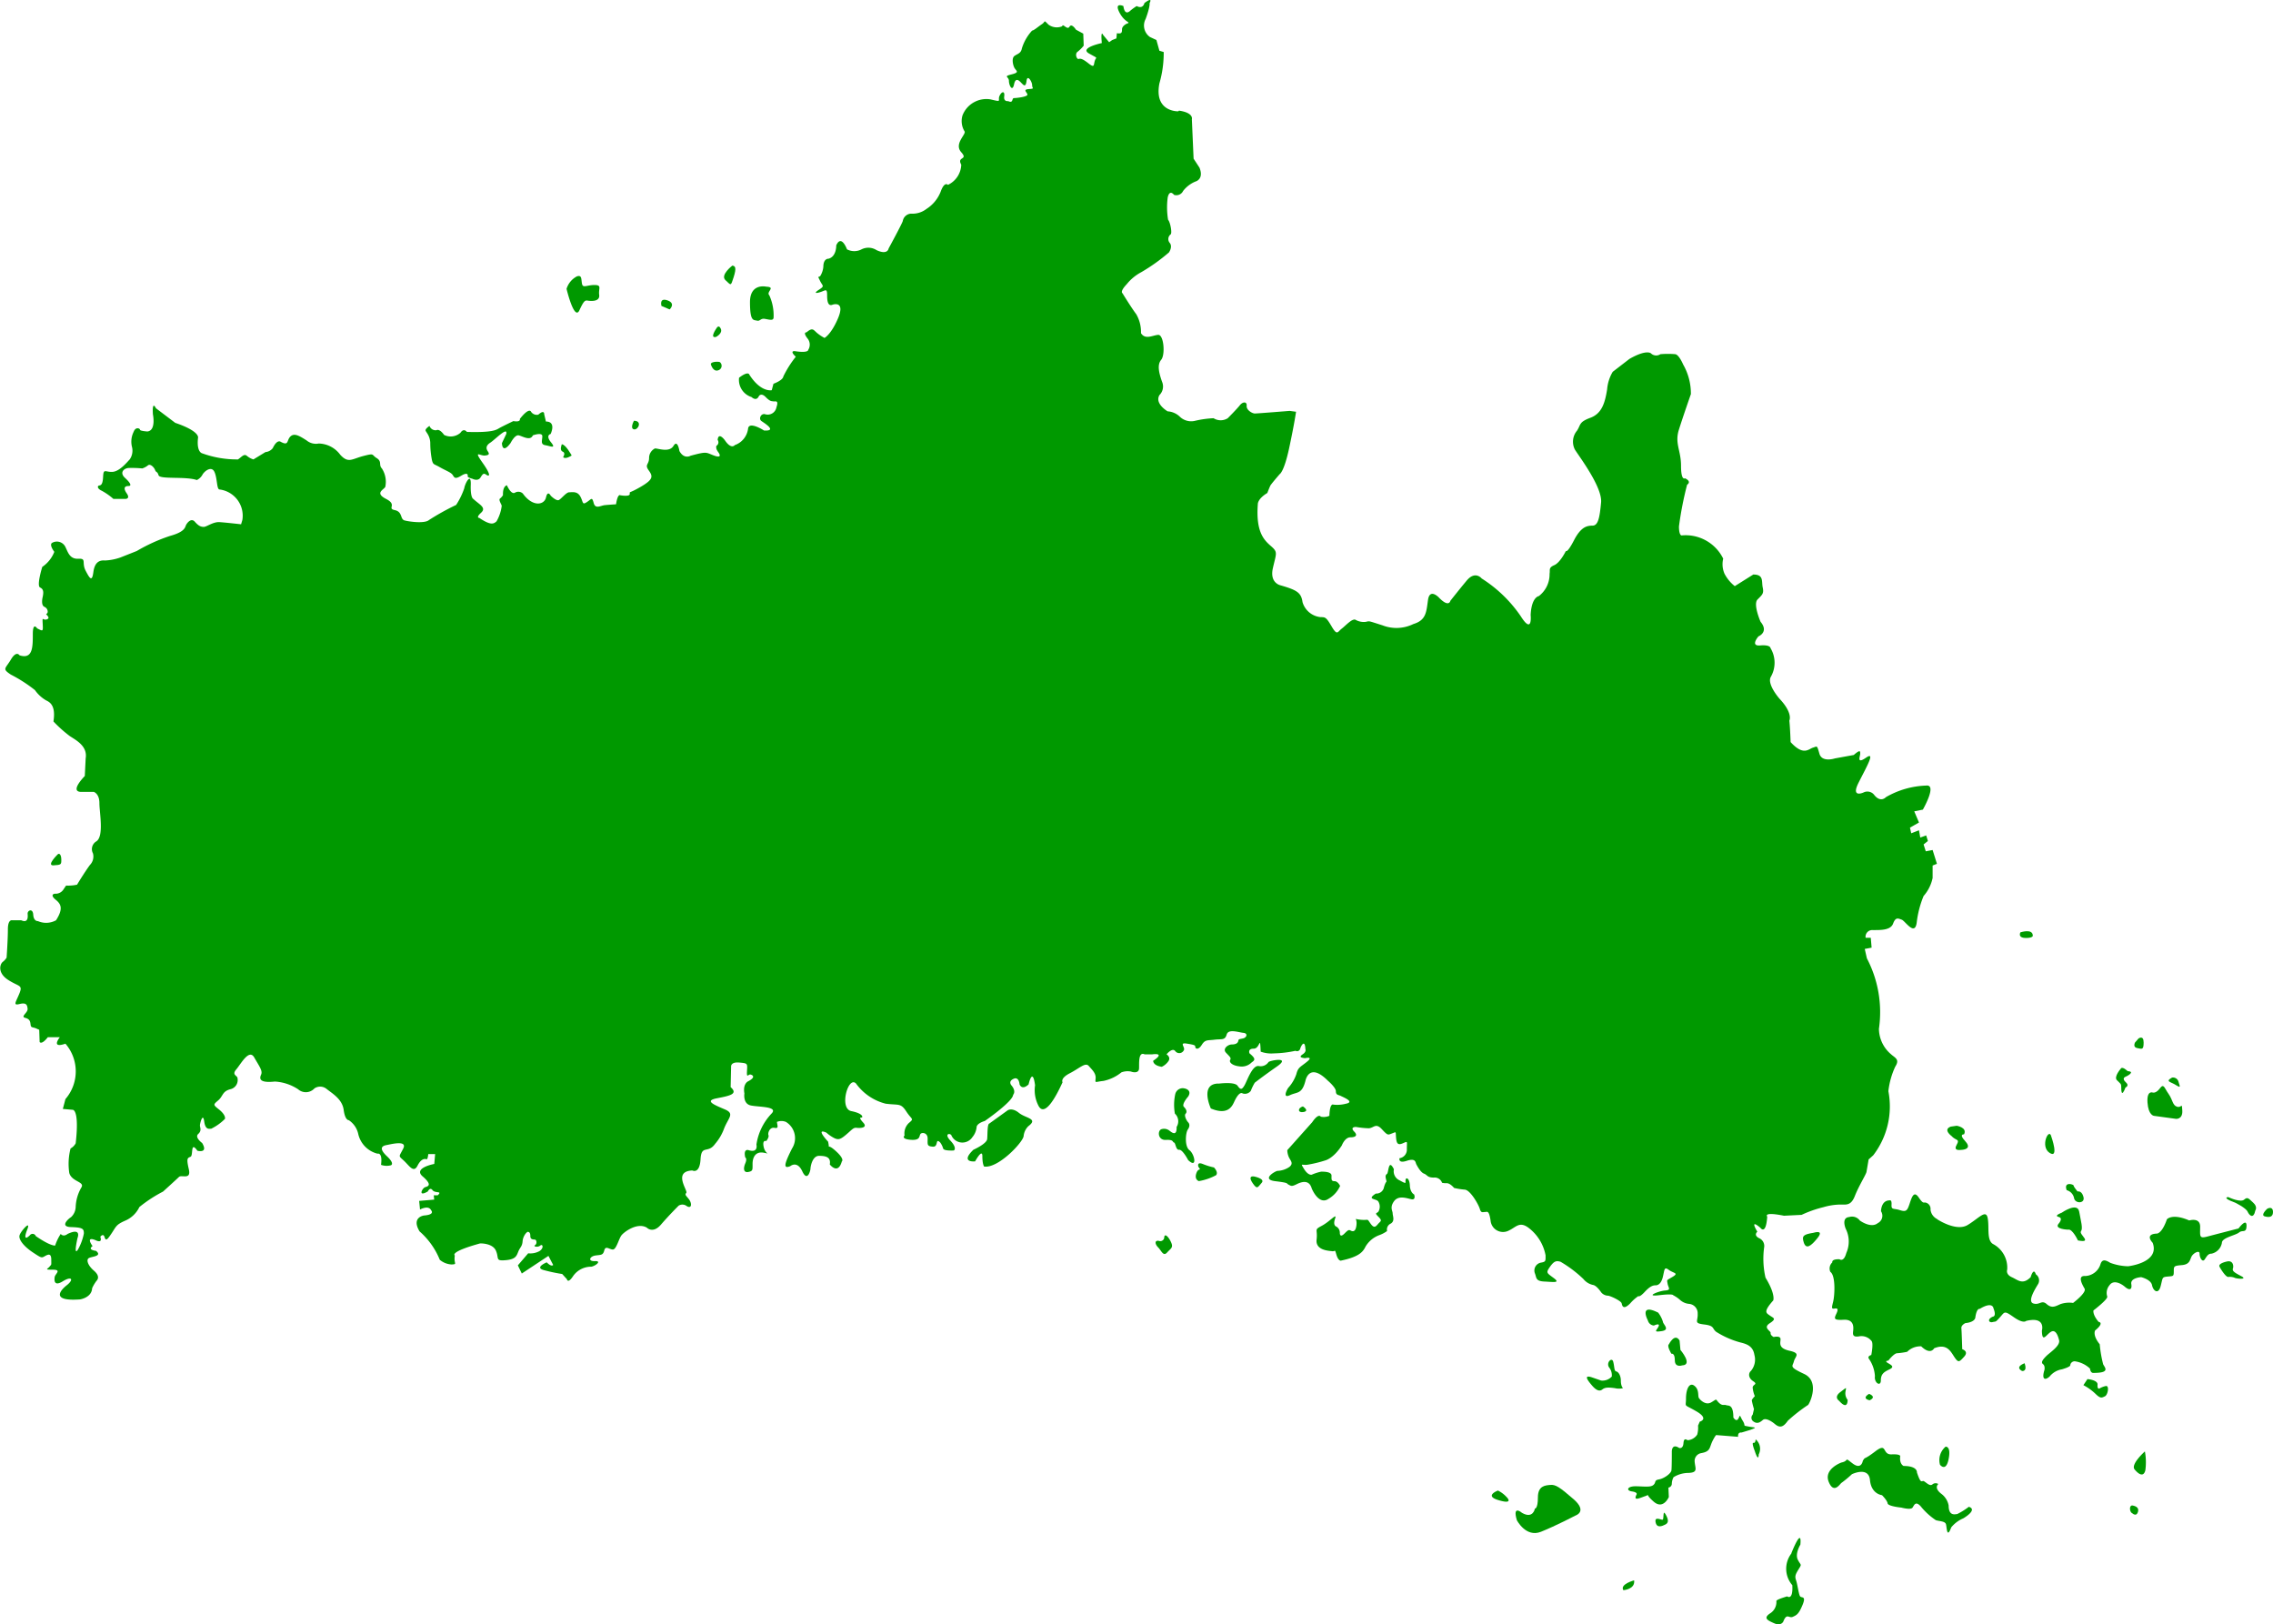 <svg xmlns="http://www.w3.org/2000/svg" width="115.292" height="82.379" viewBox="0 0 115.292 82.379">
  <g id="グループ_17998" data-name="グループ 17998" transform="translate(-9923.654 5146.019)">
    <path id="パス_60739" data-name="パス 60739" d="M849.523,589.2s-.828-.2-.828.784.173.893.349.937.172-.13.414-.088.435.11.435-.086a2.451,2.451,0,0,0-.219-1.112c-.174-.173.35-.413-.151-.435" transform="translate(9113 -5720.679)" fill="#090"/>
    <path id="パス_60740" data-name="パス 60740" d="M847.8,588.13s-.631.48-.347.74.261.327.413-.152.086-.567-.066-.588" transform="translate(9113 -5720.679)" fill="#090"/>
    <path id="パス_60741" data-name="パス 60741" d="M839.39,589.307s.393,1.655.654,1.088.3-.5.48-.48.566.024.522-.3.154-.5-.239-.5-.588.175-.633-.066,0-.458-.261-.371a1.067,1.067,0,0,0-.523.634" transform="translate(9113 -5720.679)" fill="#090"/>
    <path id="パス_60742" data-name="パス 60742" d="M844.206,590.178s-.132-.437.306-.283.108.458.108.458Z" transform="translate(9113 -5720.679)" fill="#090"/>
    <path id="パス_60743" data-name="パス 60743" d="M846.995,591.31s-.371.524-.022.437c0,0,.349-.175.241-.415s-.219-.022-.219-.022" transform="translate(9113 -5720.679)" fill="#090"/>
    <path id="パス_60744" data-name="パス 60744" d="M846.712,593.141s.108.393.37.3a.238.238,0,0,0,.088-.413c-.088-.044-.48-.023-.458.108" transform="translate(9113 -5720.679)" fill="#090"/>
    <path id="パス_60745" data-name="パス 60745" d="M842.81,596s-.218.392,0,.435.437-.435,0-.435" transform="translate(9113 -5720.679)" fill="#090"/>
    <path id="パス_60746" data-name="パス 60746" d="M839.15,597.193s-.131.306.043.371.023.283.023.283.109.132.434-.087c0,0-.305-.567-.5-.567" transform="translate(9113 -5720.679)" fill="#090"/>
    <path id="パス_60747" data-name="パス 60747" d="M838.583,596.671s.307-.632-.238-.632l-.088-.37s.02-.261-.3.022a.35.35,0,0,1-.37-.154s-.088-.239-.566.371c0,0,.065.175-.329.109,0,0-.543.261-.7.349s-.306.24-1.656.2c0,0-.152-.219-.327.043a.748.748,0,0,1-.829.109s-.217-.327-.39-.239a.329.329,0,0,1-.351-.218s-.2.13-.2.218.217.239.239.631a4.6,4.6,0,0,0,.087.893c.066.24.088.175.393.35s.566.26.654.391.109.241.435.044.348-.044.328.022.239.131.239.131.283.152.415-.067.173-.217.3-.13.283.066-.195-.609-.132-.351.108-.371.239-.088.152-.218-.108-.283.13-.436.9-.849.807-.436l-.218.458s0,.588.436,0c0,0,.218-.436.415-.392s.587.3.718,0c0,0,.479-.174.479.042s-.109.414.152.458.569.2.285-.152-.023-.414-.023-.414" transform="translate(9113 -5720.679)" fill="#090"/>
    <path id="パス_60749" data-name="パス 60749" d="M813.59,617.982s-.609.589-.219.566.393-.043.393-.283-.088-.348-.174-.283" transform="translate(9113 -5720.679)" fill="#090"/>
    <path id="パス_60752" data-name="パス 60752" d="M870.268,630.143a.388.388,0,0,1,.459-.283s.414.064.193.414c0,0-.347.391-.217.521s.175.262.088.35.044.348.129.435.088.219-.02.372-.173.849.088,1.044.414.96-.068.5c0,0-.281-.543-.456-.522s-.175-.349-.262-.369,0-.154-.413-.132-.436-.479-.218-.545a.438.438,0,0,1,.414.087c.064.044.371.327.349-.2a.53.53,0,0,0-.087-.675,2.561,2.561,0,0,1,.021-1" transform="translate(9113 -5720.679)" fill="#090"/>
    <path id="パス_60753" data-name="パス 60753" d="M871.444,633.847s-.11-.283.218-.153a3.264,3.264,0,0,0,.566.175s.24.239.109.393a2.839,2.839,0,0,1-.872.3s-.239-.066-.131-.392.284-.087.11-.327" transform="translate(9113 -5720.679)" fill="#090"/>
    <path id="パス_60754" data-name="パス 60754" d="M869.7,637.464a.2.2,0,0,1-.261.13c-.218-.044-.218.152-.044.327s.262.479.457.262.327-.24.2-.523-.348-.5-.348-.2" transform="translate(9113 -5720.679)" fill="#090"/>
    <path id="パス_60755" data-name="パス 60755" d="M874.256,634.326s.588.108.392.325-.219.351-.436.044-.131-.392.044-.369" transform="translate(9113 -5720.679)" fill="#090"/>
    <path id="パス_60756" data-name="パス 60756" d="M876.74,630.774s.348.218.043.282-.327-.2-.043-.282" transform="translate(9113 -5720.679)" fill="#090"/>
    <path id="パス_60757" data-name="パス 60757" d="M881.358,633.955a.5.5,0,0,0,.284.567c.394.217.283.129.306-.022s.2-.088.217.283.218.458.218.458.11.3-.153.239-.652-.2-.872.11-.065.478-.065.609.132.393-.108.524a.33.33,0,0,0-.175.371,1.6,1.6,0,0,1-.415.216,1.361,1.361,0,0,0-.674.567c-.131.263-.306.523-1.265.721,0,0-.129,0-.217-.307s-.044-.151-.218-.174-.85-.044-.786-.588-.152-.48.263-.7.785-.677.677-.373,0,.393.064.415a.353.353,0,0,1,.174.306c0,.152.066.217.239.042s.219-.2.306-.151.26.109.3-.285-.2-.3.219-.261.3-.087.48.175.26.2.391.044.241-.153.023-.371-.088-.153,0-.262a.5.5,0,0,0,0-.5c-.088-.174-.633-.087-.132-.414a.392.392,0,0,0,.415-.327c.109-.37.152-.2.109-.37s-.044-.238.043-.3.066-.806.348-.24" transform="translate(9113 -5720.679)" fill="#090"/>
    <path id="パス_60758" data-name="パス 60758" d="M894.237,641.626s-.479-.894.524-.393a1.454,1.454,0,0,1,.239.457c0,.131.392.414-.065.481s-.241-.043-.153-.241-.239-.042-.239-.042a.345.345,0,0,1-.306-.262" transform="translate(9113 -5720.679)" fill="#090"/>
    <path id="パス_60759" data-name="パス 60759" d="M895.3,642.846s.3-.609.546-.2l.044.479s.652.763.086.783c0,0-.371.132-.371-.26s-.173-.328-.173-.328-.24-.391-.132-.479" transform="translate(9113 -5720.679)" fill="#090"/>
    <path id="パス_60760" data-name="パス 60760" d="M891.863,644.676a.64.64,0,0,0,.544-.2.629.629,0,0,0-.13-.457c-.176-.24.13-.546.2-.306s.043.48.152.5.239.2.239.479.109.371.109.371a.873.873,0,0,1-.413,0c-.327-.044-.5-.044-.633.064s-.3.065-.523-.195-.456-.567,0-.414Z" transform="translate(9113 -5720.679)" fill="#090"/>
    <path id="パス_60761" data-name="パス 60761" d="M888.508,651.171s-.088.543-.654.217c0,0-.5-.436-.262.371,0,0,.458.894,1.221.589s1.764-.829,1.764-.829.611-.2-.11-.827-.915-.743-1.176-.721-.631.044-.631.633-.152.567-.152.567" transform="translate(9113 -5720.679)" fill="#090"/>
    <path id="パス_60762" data-name="パス 60762" d="M886.633,650.256s-.7.261,0,.478.566-.022.436-.151a1.463,1.463,0,0,0-.436-.327" transform="translate(9113 -5720.679)" fill="#090"/>
    <path id="パス_60763" data-name="パス 60763" d="M893.54,654.81s-.74.2-.544.5c0,0,.61-.044.544-.5" transform="translate(9113 -5720.679)" fill="#090"/>
    <path id="パス_60764" data-name="パス 60764" d="M894.979,651.737c.091,0,0-.546.152-.285s.174.436,0,.524-.437.2-.5-.109.241-.13.35-.13" transform="translate(9113 -5720.679)" fill="#090"/>
    <path id="パス_60765" data-name="パス 60765" d="M899.707,647.661a.622.622,0,0,1,.153.764s0,.435-.2-.175c0,0-.176-.437-.066-.413s.109-.176.109-.176" transform="translate(9113 -5720.679)" fill="#090"/>
    <path id="パス_60766" data-name="パス 60766" d="M904.37,645.657s.023.566-.436.044c0,0-.283-.175.066-.438s.3-.26.261-.021a.53.53,0,0,0,.109.415" transform="translate(9113 -5720.679)" fill="#090"/>
    <path id="パス_60767" data-name="パス 60767" d="M905.461,645.352s-.415.218.021.327c0,0,.393-.152-.021-.327" transform="translate(9113 -5720.679)" fill="#090"/>
    <path id="パス_60768" data-name="パス 60768" d="M909.339,648.032a.888.888,0,0,0-.284.915s.3.393.437-.283-.153-.632-.153-.632" transform="translate(9113 -5720.679)" fill="#090"/>
    <path id="パス_60769" data-name="パス 60769" d="M904.044,648.839s-.9.327-.632.979.588.067.653.044a5.9,5.9,0,0,0,.523-.435s.85-.414.916.3.609.763.609.763.263.261.284.414.7.217.7.217.478.132.566,0,.153-.348.414-.065a3.431,3.431,0,0,0,.763.7c.174.064.479.043.521.218s.045.74.263.152a1.57,1.57,0,0,1,.609-.458s.763-.436.285-.588a3.447,3.447,0,0,1-.59.369c-.085,0-.434.132-.434-.435a.969.969,0,0,0-.393-.609c-.37-.3-.131-.479-.131-.479a.248.248,0,0,0-.3.02c-.151.132-.391-.195-.479-.174s-.131.087-.306-.435c0,0,.044-.327-.675-.327,0,0-.218-.086-.174-.48,0,0,.066-.131-.435-.108s-.2-.632-.828-.152-.481.239-.633.479h0s-.066.479-.523.129-.131-.129-.566-.042" transform="translate(9113 -5720.679)" fill="#090"/>
    <path id="パス_60770" data-name="パス 60770" d="M901.516,653.436s.545-1.395.457-.436c0,0-.283.458-.13.763s.218.2.044.48-.2.37-.131.567.131.7.2.806.326-.044.13.435-.306.524-.5.611-.3-.219-.479.24c0,0-.108.239-.458.087s-.565-.261-.217-.5a.677.677,0,0,0,.326-.566c.022-.066-.153-.088.545-.3,0,0,.306.239.262-.567a1.272,1.272,0,0,1-.044-1.613" transform="translate(9113 -5720.679)" fill="#090"/>
    <path id="パス_60771" data-name="パス 60771" d="M913.348,643.8s-.523.175-.13.393c0,0,.283.043.13-.393" transform="translate(9113 -5720.679)" fill="#090"/>
    <path id="パス_60772" data-name="パス 60772" d="M916.529,644.611l-.2.3a2.723,2.723,0,0,1,.61.436c.261.262.327.2.48.131s.24-.567.043-.522a1.054,1.054,0,0,0-.327.13s-.108.043-.088-.2-.522-.283-.522-.283" transform="translate(9113 -5720.679)" fill="#090"/>
    <path id="パス_60773" data-name="パス 60773" d="M919.448,648.272s-.739.654-.521.915.457.392.544.043a2.993,2.993,0,0,0-.023-.958" transform="translate(9113 -5720.679)" fill="#090"/>
    <path id="パス_60774" data-name="パス 60774" d="M918.84,651.017c.063.016.327.066.261.307s-.218.151-.327.064-.13-.415.066-.371" transform="translate(9113 -5720.679)" fill="#090"/>
    <path id="パス_60775" data-name="パス 60775" d="M923.242,638.923s.281.5.434.5a.655.655,0,0,1,.329.044c.064.043.7.108.325-.088s-.456-.262-.414-.392,0-.414-.3-.349-.457.175-.369.283" transform="translate(9113 -5720.679)" fill="#090"/>
    <path id="パス_60776" data-name="パス 60776" d="M925.659,635.96s-.37.327-.129.392.392.022.413-.173-.065-.327-.284-.219" transform="translate(9113 -5720.679)" fill="#090"/>
    <path id="パス_60777" data-name="パス 60777" d="M923.676,635.372s-.369.021.35.283c0,0,.544.262.632.457s.3.394.393-.065c0,0,.13-.175-.11-.392s-.283-.305-.458-.153-.719-.086-.807-.13" transform="translate(9113 -5720.679)" fill="#090"/>
    <path id="パス_60778" data-name="パス 60778" d="M919.863,630.076s-.326-.152-.283.5.327.676.327.676l1.111.152s.349.044.328-.413-.023-.131-.262-.2-.219-.348-.436-.653-.24-.546-.437-.283-.348.217-.348.217" transform="translate(9113 -5720.679)" fill="#090"/>
    <path id="パス_60779" data-name="パス 60779" d="M920.823,629.313a.288.288,0,0,1,.327.2c.065.241.152.351-.132.176s-.545-.176-.2-.371" transform="translate(9113 -5720.679)" fill="#090"/>
    <path id="パス_60780" data-name="パス 60780" d="M919.123,627.331l-.174.2s-.132.241.11.285.325.108.325-.285-.261-.2-.261-.2" transform="translate(9113 -5720.679)" fill="#090"/>
    <path id="パス_60781" data-name="パス 60781" d="M918.229,628.856s-.371.414-.2.588.219.175.219.327,0,.611.216.044c0,0,.216-.088.021-.26s-.086-.263-.021-.285.523-.262.109-.284c0,0-.262-.261-.349-.13" transform="translate(9113 -5720.679)" fill="#090"/>
    <path id="パス_60782" data-name="パス 60782" d="M914.7,632.3s.413,1.155-.087.829-.021-1.308.087-.829" transform="translate(9113 -5720.679)" fill="#090"/>
    <path id="パス_60783" data-name="パス 60783" d="M909.644,632.278s-.458-.327-.044-.479l.305-.044s.546.086.37.435c0,0-.282-.022.044.327s.065.436-.131.457-.458.044-.283-.261-.065-.2-.261-.435" transform="translate(9113 -5720.679)" fill="#090"/>
    <path id="パス_60784" data-name="パス 60784" d="M915.483,635.022a.524.524,0,0,1,.371.393c.044.3.566.3.479-.043s-.3-.284-.3-.284-.2-.239-.2-.3-.524-.218-.35.239" transform="translate(9113 -5720.679)" fill="#090"/>
    <path id="パス_60785" data-name="パス 60785" d="M915.244,636.156s.784-.545.872-.044.2.85.088,1,.631.61-.153.459c0,0-.284-.611-.5-.546,0,0-.719-.021-.482-.3,0,0,.263-.283,0-.348s.176-.218.176-.218" transform="translate(9113 -5720.679)" fill="#090"/>
    <path id="パス_60786" data-name="パス 60786" d="M902.648,637.181s.545-.175.2.261-.586.588-.7.24-.023-.415.5-.5" transform="translate(9113 -5720.679)" fill="#090"/>
    <path id="パス_60787" data-name="パス 60787" d="M913.13,621.949s.633-.219.633.173c0,0,0,.11-.349.11s-.328-.175-.284-.283" transform="translate(9113 -5720.679)" fill="#090"/>
    <path id="パス_60788" data-name="パス 60788" d="M860.832,631.645l.937-.675s.218-.152.567.131,1,.283.478.676a.816.816,0,0,0-.239.5c-.021.3-1.286,1.656-2.005,1.546,0,0-.088-.109-.088-.524s-.369.263-.369.263-.784.086-.087-.589c0,0,.676-.3.7-.544s0-.764.109-.786" transform="translate(9113 -5720.679)" fill="#090"/>
    <path id="パス_60789" data-name="パス 60789" d="M872.469,629.619s.806-.11.958.108.219.2.35-.02.391-1.025.718-.982a.475.475,0,0,0,.5-.2c.087-.087,1.156-.283.437.219s-1.133.827-1.133.827a2.522,2.522,0,0,0-.2.413.37.37,0,0,1-.414.132c-.132-.086-.284.131-.393.349s-.283.806-1.221.414c0,0-.587-1.264.393-1.264" transform="translate(9113 -5720.679)" fill="#090"/>
    <path id="パス_60790" data-name="パス 60790" d="M896.846,645.591s.29.379.61.19.189-.174.377.014.276.087.378.131.363-.072.363.625c0,0,.153.261.261.044s.044-.153.219.13-.044.219.282.283.5.023.088.175l-.434.131s-.2-.043-.176.217l-1.089-.087s-.022-.066-.2.283-.088.546-.59.633a.4.4,0,0,0-.325.413c.021.349.2.567-.306.589a1.447,1.447,0,0,0-.763.217.745.745,0,0,0-.088.327.2.2,0,0,1-.173.2l.021.48s-.281.653-.762.238-.174-.37-.435-.284-.632.284-.437-.086c0,0,.066-.109-.239-.153s-.239-.261.175-.261.762.066.915-.066.021-.238.283-.283.61-.3.632-.457.02-.938.02-.938-.02-.456.373-.2c0,0,.194.064.217-.239s.152-.174.217-.154a.634.634,0,0,0,.48-.283,1.317,1.317,0,0,0,.043-.458l.087-.2s.5-.132-.173-.524-.525-.175-.525-.654.176-.849.438-.631.136.543.232.631" transform="translate(9113 -5720.679)" fill="#090"/>
    <path id="パス_60791" data-name="パス 60791" d="M908.918,636.5s.959.639,1.539.289.93-.812,1.018-.348-.06,1.1.261,1.307a1.354,1.354,0,0,1,.727,1.309s-.088.232.232.377.551.408.959,0c0,0,.145-.523.262-.145a.372.372,0,0,1,.116.493c-.176.291-.554.9-.233.989s.406-.2.668.029.436.116.7,0a1.371,1.371,0,0,1,.639-.059s.7-.523.582-.726-.377-.668.028-.639a.848.848,0,0,0,.783-.611c.088-.261.264-.2.495-.057a2.782,2.782,0,0,0,.9.173s1.626-.173,1.249-1.19c0,0-.436-.436.2-.466,0,0,.261.03.522-.725,0,0,.261-.319,1.133.058,0,0,.553-.174.553.319s-.06.61.378.494,1.569-.407,1.569-.407.405-.551.405-.145-.2.2-.377.348-.871.263-.871.524a.682.682,0,0,1-.524.551c-.174,0-.232.116-.348.291s-.261-.088-.261-.291-.32-.028-.408.147-.086.4-.494.434-.406.058-.406.32-.028.233-.32.261-.233.059-.349.494-.378.233-.435-.058-.551-.406-.551-.406-.553.03-.5.348-.117.32-.318.146-.582-.377-.785-.088a.6.6,0,0,0-.116.581c.028.145-.7.7-.7.7s-.06.2.26.58c0,0,.319.029-.176.436,0,0-.144.234.233.7a6.2,6.2,0,0,0,.175,1.017c.087.175.379.436-.492.436,0,0-.146.029-.176-.219a1.406,1.406,0,0,0-.726-.363.222.222,0,0,0-.276.2s.013.073-.421.2a1.01,1.01,0,0,0-.625.364c-.262.233-.406.116-.262-.333,0,0,.044-.205-.072-.292s-.028-.217.16-.407.726-.522.653-.813-.2-.567-.435-.407-.422.551-.436-.073c0,0,.218-.74-.8-.494,0,0-.129.159-.624-.188s-.451-.277-.7,0-.188.2-.377.247-.291-.145.014-.276c0,0,.2,0,.03-.422,0,0-.028-.376-.7.03,0,0-.145-.059-.218.421,0,0,.015.247-.509.3,0,0-.217.1-.2.261s.043,1.062.043,1.062.349.1.1.376-.293.319-.482.045-.377-.743-1.044-.467c0,0-.176.365-.654-.1a.95.95,0,0,0-.713.277,3.63,3.63,0,0,1-.508.073c-.16,0-.451.377-.451.377s-.231,0,0,.131.291.2.044.319-.42.219-.42.552-.349.131-.3-.217a1.73,1.73,0,0,0-.3-.873s-.116-.129.115-.2c0,0,.13-.624,0-.725a.649.649,0,0,0-.625-.219c-.377.059-.3-.16-.289-.335s.013-.536-.494-.507-.481-.059-.364-.306.059-.289-.1-.261-.133-.058-.059-.363.131-1.309-.146-1.5a.419.419,0,0,1,.1-.48s-.059-.173.363-.16c0,0,.217.173.348-.319a1.434,1.434,0,0,0-.028-1.221s-.248-.567.174-.6a.488.488,0,0,1,.537.175s.566.421.916.131a.415.415,0,0,0,.16-.6s0-.551.435-.551c0,0,.116-.057.1.218s.1.174.421.276.377.029.493-.32.219-.682.466-.319.247.218.364.261a.322.322,0,0,1,.232.349.607.607,0,0,0,.334.48" transform="translate(9113 -5720.679)" fill="#090"/>
    <path id="パス_60792" data-name="パス 60792" d="M870.42,580.306s-1.242.044-.958-1.417a5.531,5.531,0,0,0,.218-1.59l-.218-.065-.152-.545-.328-.153a.708.708,0,0,1-.218-.915c.241-.654.2-.806.2-.806s.2-.348-.262,0c0,0-.065.327-.392.152a3,3,0,0,0-.306.219c-.064.064-.3.283-.369-.219,0,0-.481-.217-.2.327s.631.48.369.568c0,0-.239.108-.239.283s-.022.239-.261.2l-.023.262-.217.086-.152.108-.306-.369s-.131-.306-.065.413c0,0-1.154.239-.654.525s.371.152.3.369,0,.391-.328.131-.413-.24-.5-.219-.2-.261-.043-.369a1.846,1.846,0,0,0,.306-.306l-.022-.61-.37-.2s-.218-.347-.329-.151-.347-.2-.369-.023a.71.71,0,0,1-.7-.086c-.262-.262-.13-.153-.326-.023s-.413.327-.5.327a2.338,2.338,0,0,0-.523.915c-.044.242-.218.262-.371.371s-.087.458,0,.611.284.218-.153.327-.13.108-.13.327.175.588.261.173.306-.13.393-.044.2.219.24-.129.283.043.283.217.152.175-.175.2-.064.174-.064.283-.545.173-.677.173-.021.284-.3.154c0,0-.24.044-.2-.241s-.13-.26-.239-.021.173.327-.458.174a1.3,1.3,0,0,0-1.416.806,1,1,0,0,0,.109.829c.044.173-.546.631-.175,1.045s-.239.2,0,.632a1.174,1.174,0,0,1-.676,1.024s-.173-.2-.37.35a1.834,1.834,0,0,1-.718.87,1.16,1.16,0,0,1-.786.24.448.448,0,0,0-.415.371c-.043.152-.719,1.394-.719,1.394s-.041.35-.609.087a.77.77,0,0,0-.763-.043.79.79,0,0,1-.74,0s-.284-.784-.545-.2c0,0,.021.566-.393.677,0,0-.261-.024-.261.413a1.1,1.1,0,0,1-.152.458c-.11.108-.154-.043-.021.239s.261.261-.045.459-.132.194.11.108.3-.174.3.2.088.523.262.459.632-.111.284.7-.678.981-.678.981a2.156,2.156,0,0,1-.39-.261c-.176-.153-.218-.284-.524-.022,0,0-.2-.022.043.3a.492.492,0,0,1,.044.588s.024.174-.674.066c0,0-.306-.044.043.283a5.317,5.317,0,0,0-.632,1c-.022.2-.5.37-.5.37l-.087.326s-.545.131-1.134-.784c0,0-.042-.218-.524.153a.913.913,0,0,0,.634.98s.238.239.369-.043c0,0,.11-.2.348.043s.307.2.394.219.283-.087.151.3a.45.45,0,0,1-.587.348c-.2-.045-.329.24-.175.348s.829.522.131.48c0,0-.741-.48-.806-.109a1.018,1.018,0,0,1-.675.85s-.175.24-.5-.24c0,0-.327-.459-.37-.021a.206.206,0,0,1-.066.3.311.311,0,0,0,.04.23.836.836,0,0,0,.047.075c.132.174.153.326-.239.174s-.327-.2-1.155.021c0,0-.327.2-.566-.239,0,0-.088-.61-.3-.261s-.763.13-.939.13a.536.536,0,0,0-.3.48c0,.349-.239.327-.02.631s.238.459-.394.829-.566.218-.566.37-.478.066-.478.066-.132-.11-.218.457c0,0-.35.022-.568.043s-.478.218-.566-.109-.109-.2-.35-.043-.173,0-.325-.283-.414-.217-.566-.217-.393.325-.524.392-.415-.219-.415-.219-.152-.3-.238.088-.676.5-1.178-.2a.335.335,0,0,0-.391-.044c-.2.131-.414-.371-.414-.371s-.218.023-.2.5a.658.658,0,0,1-.152.173c-.088.067.088.306.088.371a2.088,2.088,0,0,1-.263.785c-.13.109-.262.24-.872-.174,0,0-.2,0,.088-.263s-.088-.413-.392-.7c0,0-.154-.044-.131-.719s-.3-.044-.328.173a3.739,3.739,0,0,1-.414.85,12.431,12.431,0,0,0-1.373.763c-.217.195-1,.087-1.24.023s-.089-.436-.5-.524.152-.262-.438-.566-.129-.458-.042-.611a1.248,1.248,0,0,0-.174-.937c-.173-.174.021-.349-.261-.523s-.088-.26-.675-.108-.764.391-1.177-.065a1.393,1.393,0,0,0-1.09-.567.739.739,0,0,1-.611-.154c-.37-.239-.631-.392-.827-.2s-.066.5-.5.261c0,0-.174-.131-.392.327a.526.526,0,0,1-.371.2l-.61.372a.921.921,0,0,1-.326-.175c-.152-.132-.261.043-.457.175a5.141,5.141,0,0,1-1.811-.307s-.3-.042-.217-.783c0,0,.131-.327-1.155-.764l-.98-.741s-.2-.436-.153.306c0,0,.175.828-.282.872,0,0-.372-.024-.372-.087s-.217-.176-.325.109a1.12,1.12,0,0,0-.088.741.774.774,0,0,1-.109.654c-.109.107-.5.608-.872.631s-.458-.2-.479.26-.152.415-.219.438-.088.152.153.261a3.22,3.22,0,0,1,.59.414h.61s.261,0,.064-.283-.088-.372.088-.372.109-.152-.176-.414-.064-.479.176-.5a5.5,5.5,0,0,1,.7.022.843.843,0,0,0,.285-.152c.129-.109.325.11.369.239s.108.045.175.262,1.374.044,1.94.24a.637.637,0,0,0,.281-.262c.088-.175.458-.479.611-.152s.108.893.261.893a1.34,1.34,0,0,1,1.156,1.547l-.065.218s-.763-.087-1.091-.109-.653.241-.8.241-.263-.044-.456-.263-.415.088-.458.2-.088.327-.807.524a8.635,8.635,0,0,0-1.678.762l-.829.328a2.7,2.7,0,0,1-.784.153c-.283-.023-.522.086-.589.588s-.174.347-.391-.067.064-.631-.372-.609-.523-.327-.652-.59a.48.48,0,0,0-.677-.216s-.174.065.111.456a1.642,1.642,0,0,1-.611.763s-.3.959-.11,1.046.175.262.131.48c0,0-.109.414.088.5s.2.328.108.348.241.2.023.284-.24-.2-.219.218.022.393-.283.24c0,0-.218-.349-.218.3s0,1.285-.675,1.068c0,0-.153-.262-.437.217s-.457.458,0,.763a7.375,7.375,0,0,1,1.22.785,1.785,1.785,0,0,0,.569.522c.173.086.5.241.37,1.068a6.651,6.651,0,0,0,.827.741c.3.2.915.5.807,1.134l-.044.892s-.807.806-.173.806h.631s.283.088.283.567.24,1.677-.153,1.94a.457.457,0,0,0-.174.61.612.612,0,0,1-.153.588c-.261.349-.654,1-.654,1a1.96,1.96,0,0,1-.348.045c-.283.021-.153-.065-.327.174a.469.469,0,0,1-.435.24c-.111,0-.24.087.021.3s.414.436.023,1.047a1.037,1.037,0,0,1-.916.043s-.218.022-.24-.326-.3-.218-.284-.044.023.48-.325.327h-.458s-.219-.066-.219.458-.065,1.437-.065,1.437a.823.823,0,0,1-.2.219c-.15.13-.26.566.286.915s.74.239.566.675-.35.632,0,.544.393.044.413.241-.369.392-.129.457.261.175.281.35.11.108.306.2.131.043.131.043l.021.632s.088.176.415-.24h.609s-.478.589.285.328a2.147,2.147,0,0,1,0,2.809l-.132.5.5.044s.35-.044.152,1.7a.668.668,0,0,1-.26.261,3.125,3.125,0,0,0-.065,1.243c.129.457.806.436.611.74a2.122,2.122,0,0,0-.286.981.736.736,0,0,1-.24.523c-.085.042-.61.48,0,.5s.655.087.655.327a2.735,2.735,0,0,1-.284.784s-.26.48-.042-.544c0,0,.239-.567-.5-.219,0,0-.2.175-.348,0a2.442,2.442,0,0,0-.283.589s-.219.045-.982-.48a.172.172,0,0,0-.3-.043c-.2.2-.326.2-.129-.3s-.329.087-.393.3.217.568.675.871.436.285.633.175.3-.088.3.2.021.216-.088.347-.283.155.173.155.111.216.088.369-.044.5.414.218.566-.087.2.2-.784.827.674.719c0,0,.59-.088.611-.567a1.941,1.941,0,0,1,.218-.369c.086-.087.174-.263-.13-.524s-.394-.544-.262-.631.719-.088.37-.372c0,0-.458-.043-.173-.24,0,0-.393-.522.152-.3,0,0,.37.2.24-.175,0,0,.152-.2.217.022s.154.109.371-.218.216-.416.654-.611a1.412,1.412,0,0,0,.74-.7,7.048,7.048,0,0,1,1.2-.784s.675-.611.807-.741.631.173.5-.393-.065-.567.087-.631-.022-.828.348-.306c0,0,.567.154.241-.392,0,0-.393-.282-.2-.457s.088-.327.088-.436.153-.677.217-.2.285.35.35.371a2.578,2.578,0,0,0,.7-.5c.023-.064,0-.239-.3-.479s-.3-.24-.043-.458.2-.456.611-.567a.476.476,0,0,0,.37-.566c0-.13-.306-.153-.065-.437s.653-1.068.915-.609.435.675.348.87-.11.438.7.351a2.4,2.4,0,0,1,1.176.391.592.592,0,0,0,.83-.044.515.515,0,0,1,.61.023c.3.24.8.521.872,1.067s.26.522.26.522a1.129,1.129,0,0,1,.479.7,1.333,1.333,0,0,0,.981,1s.261-.088.175.566a.847.847,0,0,0,.5.022s.218-.066-.2-.459-.261-.522-.024-.566,1.069-.262.851.174-.261.35.023.61.5.655.7.262.392-.349.457-.327.088-.262.088-.262h.349l-.044.5s-1.089.2-.589.632.284.5.131.545-.392.523.131.218c0,0,.109-.241.239-.066s.524.022.262.261h-.2l.022.219-.762.065.043.437s.436-.242.566.042c0,0,.218.218-.369.262,0,0-.654.087-.219.806a3.818,3.818,0,0,1,1.024,1.439,1.014,1.014,0,0,0,.61.239c.306-.023.087-.023.153-.458,0,0-.3-.174,1.286-.611,0,0,.631-.021.8.371s-.044.523.48.481.566-.219.654-.437.2-.26.218-.523.216-.5.284-.479.108.064.108.217.109.174.218.174.132.219.021.285.131.129.263.021.2.132-.044.284a.969.969,0,0,1-.566.108l-.524.611.2.414,1.351-.894.239.457s-.065.131-.327-.13c0,0-.631.261-.152.392a8.34,8.34,0,0,0,.938.2l.239.263s.044.261.327-.176a1.119,1.119,0,0,1,.915-.458c.219-.044.544-.3.175-.283s-.262-.239.021-.283.392,0,.458-.261.261-.044.436-.044.3-.544.435-.719.806-.674,1.286-.391c0,0,.306.325.719-.155s.894-.958.894-.958a.358.358,0,0,1,.415.023c.262.152.262-.153.108-.35s-.218-.217-.132-.327-.7-1.088.306-1.132c0,0,.371.2.415-.567s.371-.262.74-.784a2.484,2.484,0,0,0,.458-.784c.217-.544.544-.743.044-.959s-1.092-.437-.415-.567,1.09-.219.7-.566l.023-1.047s-.023-.239.414-.2.413.043.392.435.065.152.174.173.3.132-.13.351c0,0-.263.128-.175.61,0,0-.088.522.326.608s1.373.044,1.067.394a2.892,2.892,0,0,0-.783,1.59s.109.437-.392.284c0,0-.284-.109-.174.37,0,0,.108.044,0,.3s-.088.48.152.435.218-.108.218-.413.132-.632.546-.567.108.109.02-.282.13-.307.13-.307.154-.194.11-.3.065-.414.3-.37.153-.086.13-.3a.6.6,0,0,1,.457,0,.969.969,0,0,1,.307,1.351c-.393.785-.458,1.046-.087.893,0,0,.348-.3.61.263s.414-.044.414-.132.087-.654.435-.654.611.066.545.436c0,0,.414.546.61-.152,0,0,.175-.109-.349-.566s-.217.153-.347-.437c0,0-.677-.718-.088-.458a1.934,1.934,0,0,0,.415.284c.2.087.3.066.609-.2s.35-.348.523-.327.566,0,.326-.261-.151-.26-.086-.26.109-.2-.523-.328-.153-1.808.239-1.4a2.651,2.651,0,0,0,1.505,1.024c.675.086.762-.043,1.045.392s.415.349.131.588a.728.728,0,0,0-.218.634s-.2.173.3.216.437-.174.5-.283.371-.088.371.219-.042.391.262.414.11-.458.37-.219a.937.937,0,0,1,.153.305c.022.131.458.109.523.109s.175-.153-.152-.5-.044-.392.043-.284a.607.607,0,0,0,1.067.111.934.934,0,0,0,.219-.525s0-.174.414-.3c0,0,1.417-.979,1.438-1.329,0,0,.173-.172-.088-.479,0,0-.2-.219.153-.348,0,0,.219-.088.261.3,0,0,.109.327.458,0,0,0,.2-.915.328.044a1.707,1.707,0,0,0,.194,1.078c.007.011.016.022.023.033.326.437.872-.588,1.177-1.263,0,0-.131-.2.369-.457s.787-.568.959-.371.371.371.35.632-.044.175.392.129a2.119,2.119,0,0,0,.915-.435.914.914,0,0,1,.479-.043c.175.065.392.065.414-.13s-.064-.9.284-.741h.391s.7-.109.044.326c0,0-.021.24.436.306a.851.851,0,0,0,.35-.306c.108-.2-.108-.326-.108-.326s.281-.349.434-.175a.255.255,0,0,0,.437-.022c.108-.152-.263-.414.152-.348s.435.088.435.173.152.175.328-.108.3-.217.653-.263.523.046.61-.26.61-.109.849-.087.176.239-.02.283-.219.022-.241.131-.131.175-.326.175-.48.217-.3.413.282.261.217.371.088.283.458.326a.712.712,0,0,0,.631-.2c.153-.109.24-.175-.108-.458,0,0-.11-.24.217-.24s.306-.74.35.152a1.563,1.563,0,0,0,.675.088,5.641,5.641,0,0,0,1.09-.131.164.164,0,0,0,.239-.109c.065-.2.24-.459.263.021,0,0,.064.131-.133.263s-.108.173.11.2c0,0,.456-.109.109.175s-.457.283-.544.631a1.977,1.977,0,0,1-.414.7c-.088.129-.285.544.087.37s.608-.044.785-.721c0,0,.173-.979,1.132-.02,0,0,.414.347.414.546s.131.172.26.239.721.3.241.391a1.724,1.724,0,0,1-.631.044s-.176-.11-.2.567a.706.706,0,0,1-.436.044s-.109-.2-.435.282l-1.264,1.417a.938.938,0,0,0,.087.37c.086.175.239.3.021.48a1.14,1.14,0,0,1-.609.2c-.132.023-.829.436-.11.523s.546.109.675.175.154.108.414-.022.634-.24.763.218c0,0,.349.871.851.523a1.419,1.419,0,0,0,.587-.653s-.109-.241-.282-.241-.153-.087-.153-.283-.369-.2-.524-.2a2.387,2.387,0,0,0-.479.154c-.108.021-.261-.066-.414-.327s-.109-.153.175-.175a6.454,6.454,0,0,0,.915-.219s.415-.087.849-.762c0,0,.153-.413.438-.413s.369-.111.194-.286-.065-.239.087-.239a4.457,4.457,0,0,0,.654.067c.261-.023.349-.284.655.044s.3.3.522.216.176-.108.2.2.088.413.349.3.2-.11.2.3a.436.436,0,0,1-.371.458s-.087.283.371.131.434.086.478.173.219.415.393.479.153.2.5.2a.393.393,0,0,1,.414.263.9.9,0,0,0,.241.021c.174,0,.37.241.37.241a3.65,3.65,0,0,0,.544.086c.283.022.7.762.762.981s.153.153.262.153.2-.11.283.435a.634.634,0,0,0,.937.5c.371-.175.545-.5,1.046-.088a2.271,2.271,0,0,1,.806,1.351c0,.283.022.327-.24.371a.406.406,0,0,0-.3.545c.087.218.023.392.48.413s.827.088.478-.174-.414-.262-.2-.566.327-.327.544-.262a6.169,6.169,0,0,1,1.156.873.856.856,0,0,0,.479.3c.176.021.369.3.436.392a.463.463,0,0,0,.327.154c.108,0,.674.26.7.391s.086.349.433,0a2.152,2.152,0,0,1,.415-.371s.043.088.328-.218.435-.327.545-.327.282-.064.37-.435.065-.524.3-.349.523.152.2.349-.3.131-.262.349.2.325-.13.349-1.046.327-.306.239.719,0,.719,0a1.614,1.614,0,0,1,.35.239.785.785,0,0,0,.457.2.477.477,0,0,1,.436.5c.022.391-.218.479.326.544s.393.2.611.371a4.431,4.431,0,0,0,1.241.544c.371.088.634.217.7.632a.89.89,0,0,1-.175.807c-.129.108-.152.348.111.522s-.024.153-.024.328a1.457,1.457,0,0,0,.11.433s-.154.155-.154.219a4.127,4.127,0,0,0,.11.436l-.066.284a.226.226,0,0,0,.044.348c.217.154.371,0,.481-.087s.346,0,.609.219.436.13.652-.176a8.278,8.278,0,0,1,1.026-.8c.11-.131.589-1.2-.2-1.569s-.588-.371-.523-.633.371-.413-.219-.544-.457-.392-.457-.588-.349-.109-.349-.109-.173-.088-.153-.2-.413-.261-.044-.5.176-.263,0-.392-.346-.175.176-.764c0,0,.13-.3-.392-1.154a4.28,4.28,0,0,1-.065-1.57.431.431,0,0,0-.262-.435c-.3-.153-.087-.327-.087-.327s-.437-.7.152-.2c0,0,.283.414.349-.566,0,0-.24-.261.85-.044l.893-.044a5.9,5.9,0,0,1,1.112-.391,3.194,3.194,0,0,1,.85-.132c.3,0,.544.067.74-.435s.566-1.088.59-1.221.108-.632.108-.632.173-.151.239-.216a4.069,4.069,0,0,0,.763-3.246,4.025,4.025,0,0,1,.348-1.243c.24-.371,0-.437-.217-.632a1.713,1.713,0,0,1-.61-1.287,5.878,5.878,0,0,0-.611-3.574l-.108-.478.348-.065-.043-.5h-.261a.338.338,0,0,1,.348-.392c.391,0,.915.021,1.045-.327s.261-.262.437-.2.675.871.763.13a5.061,5.061,0,0,1,.347-1.33,2.007,2.007,0,0,0,.458-.914v-.632l.219-.087-.219-.7-.347.066-.111-.348.219-.175-.088-.283-.3.108-.065-.369-.393.152-.064-.285.457-.261-.24-.566.437-.088s.739-1.285.173-1.219a4.355,4.355,0,0,0-2.048.588s-.261.3-.589-.109a.435.435,0,0,0-.543-.13s-.654.306-.262-.479.893-1.635.391-1.287-.3-.064-.3-.2,0-.218-.326.065l-.959.175s-.654.219-.784-.24-.109-.37-.328-.306-.478.438-1.133-.283c0,0-.021-.675-.064-1.088,0,0,.2-.371-.5-1.112,0,0-.654-.74-.438-1.111a1.442,1.442,0,0,0-.02-1.46s0-.174-.524-.13-.086-.459-.086-.459.544-.218.108-.741c0,0-.393-.892-.152-1.133s.327-.3.261-.609.066-.655-.478-.655l-.939.589a1.957,1.957,0,0,1-.522-.632,1.206,1.206,0,0,1-.065-.762,2.122,2.122,0,0,0-2.115-1.177s-.129,0-.129-.457a17.221,17.221,0,0,1,.413-2.115s.262-.152-.108-.327c0,0-.2.152-.2-.631s-.328-1.134-.109-1.831.609-1.808.609-1.808a2.964,2.964,0,0,0-.392-1.5s-.2-.48-.393-.523a4.359,4.359,0,0,0-.763,0,.383.383,0,0,1-.478-.043s-.218-.219-1.092.283l-.847.653a2.072,2.072,0,0,0-.284.893c-.109.676-.262,1.221-.85,1.439s-.479.349-.676.652a.87.87,0,0,0-.109.96c.2.327,1.4,1.9,1.329,2.68s-.152,1.178-.436,1.178-.587.064-.937.74-.413.545-.413.545-.283.588-.589.72-.2.239-.238.435a1.389,1.389,0,0,1-.546,1.134s-.37.043-.414.958c0,0,.108,1.025-.5.064a6.814,6.814,0,0,0-1.984-1.917s-.326-.414-.761.109-.828,1.025-.828,1.025-.067.37-.589-.175c0,0-.457-.479-.544.131s-.088,1.024-.742,1.221a1.947,1.947,0,0,1-1.569.065c-.763-.24-.632-.218-.85-.175a.835.835,0,0,1-.522-.109c-.175-.066-.5.307-.7.459s-.22.369-.5-.11-.327-.48-.567-.48a1.065,1.065,0,0,1-.915-.762c-.065-.479-.284-.611-1.111-.85,0,0-.566-.108-.393-.871s.262-.807-.086-1.111-.786-.7-.677-2.136c0,0-.021-.262.481-.566,0,0,.109-.284.153-.372s.478-.587.478-.587.219-.109.48-1.33.347-1.831.347-1.831l-.326-.044s-1.634.132-1.765.132-.435-.174-.414-.392-.195-.218-.348-.023-.612.655-.612.655a.674.674,0,0,1-.718,0,5.062,5.062,0,0,0-.936.13.827.827,0,0,1-.785-.216.978.978,0,0,0-.61-.263s-.676-.392-.413-.827a.612.612,0,0,0,.129-.677c-.152-.436-.26-.849-.043-1.11s.131-1.286-.153-1.265-.654.262-.871-.086a1.8,1.8,0,0,0-.24-.96c-.262-.349-.7-1.067-.7-1.067s-.152-.067.218-.458a2.371,2.371,0,0,1,.74-.61,9.389,9.389,0,0,0,1.4-1s.2-.281.043-.479a.3.3,0,0,1,.042-.436c.088-.064-.02-.63-.129-.741a3.882,3.882,0,0,1-.022-1.11s.066-.457.327-.152a.38.38,0,0,0,.458-.2,1.525,1.525,0,0,1,.631-.479s.436-.11.2-.7l-.3-.457-.088-2s.11-.327-.653-.437" transform="translate(9113 -5720.679)" fill="#090"/>
  </g>
</svg>
